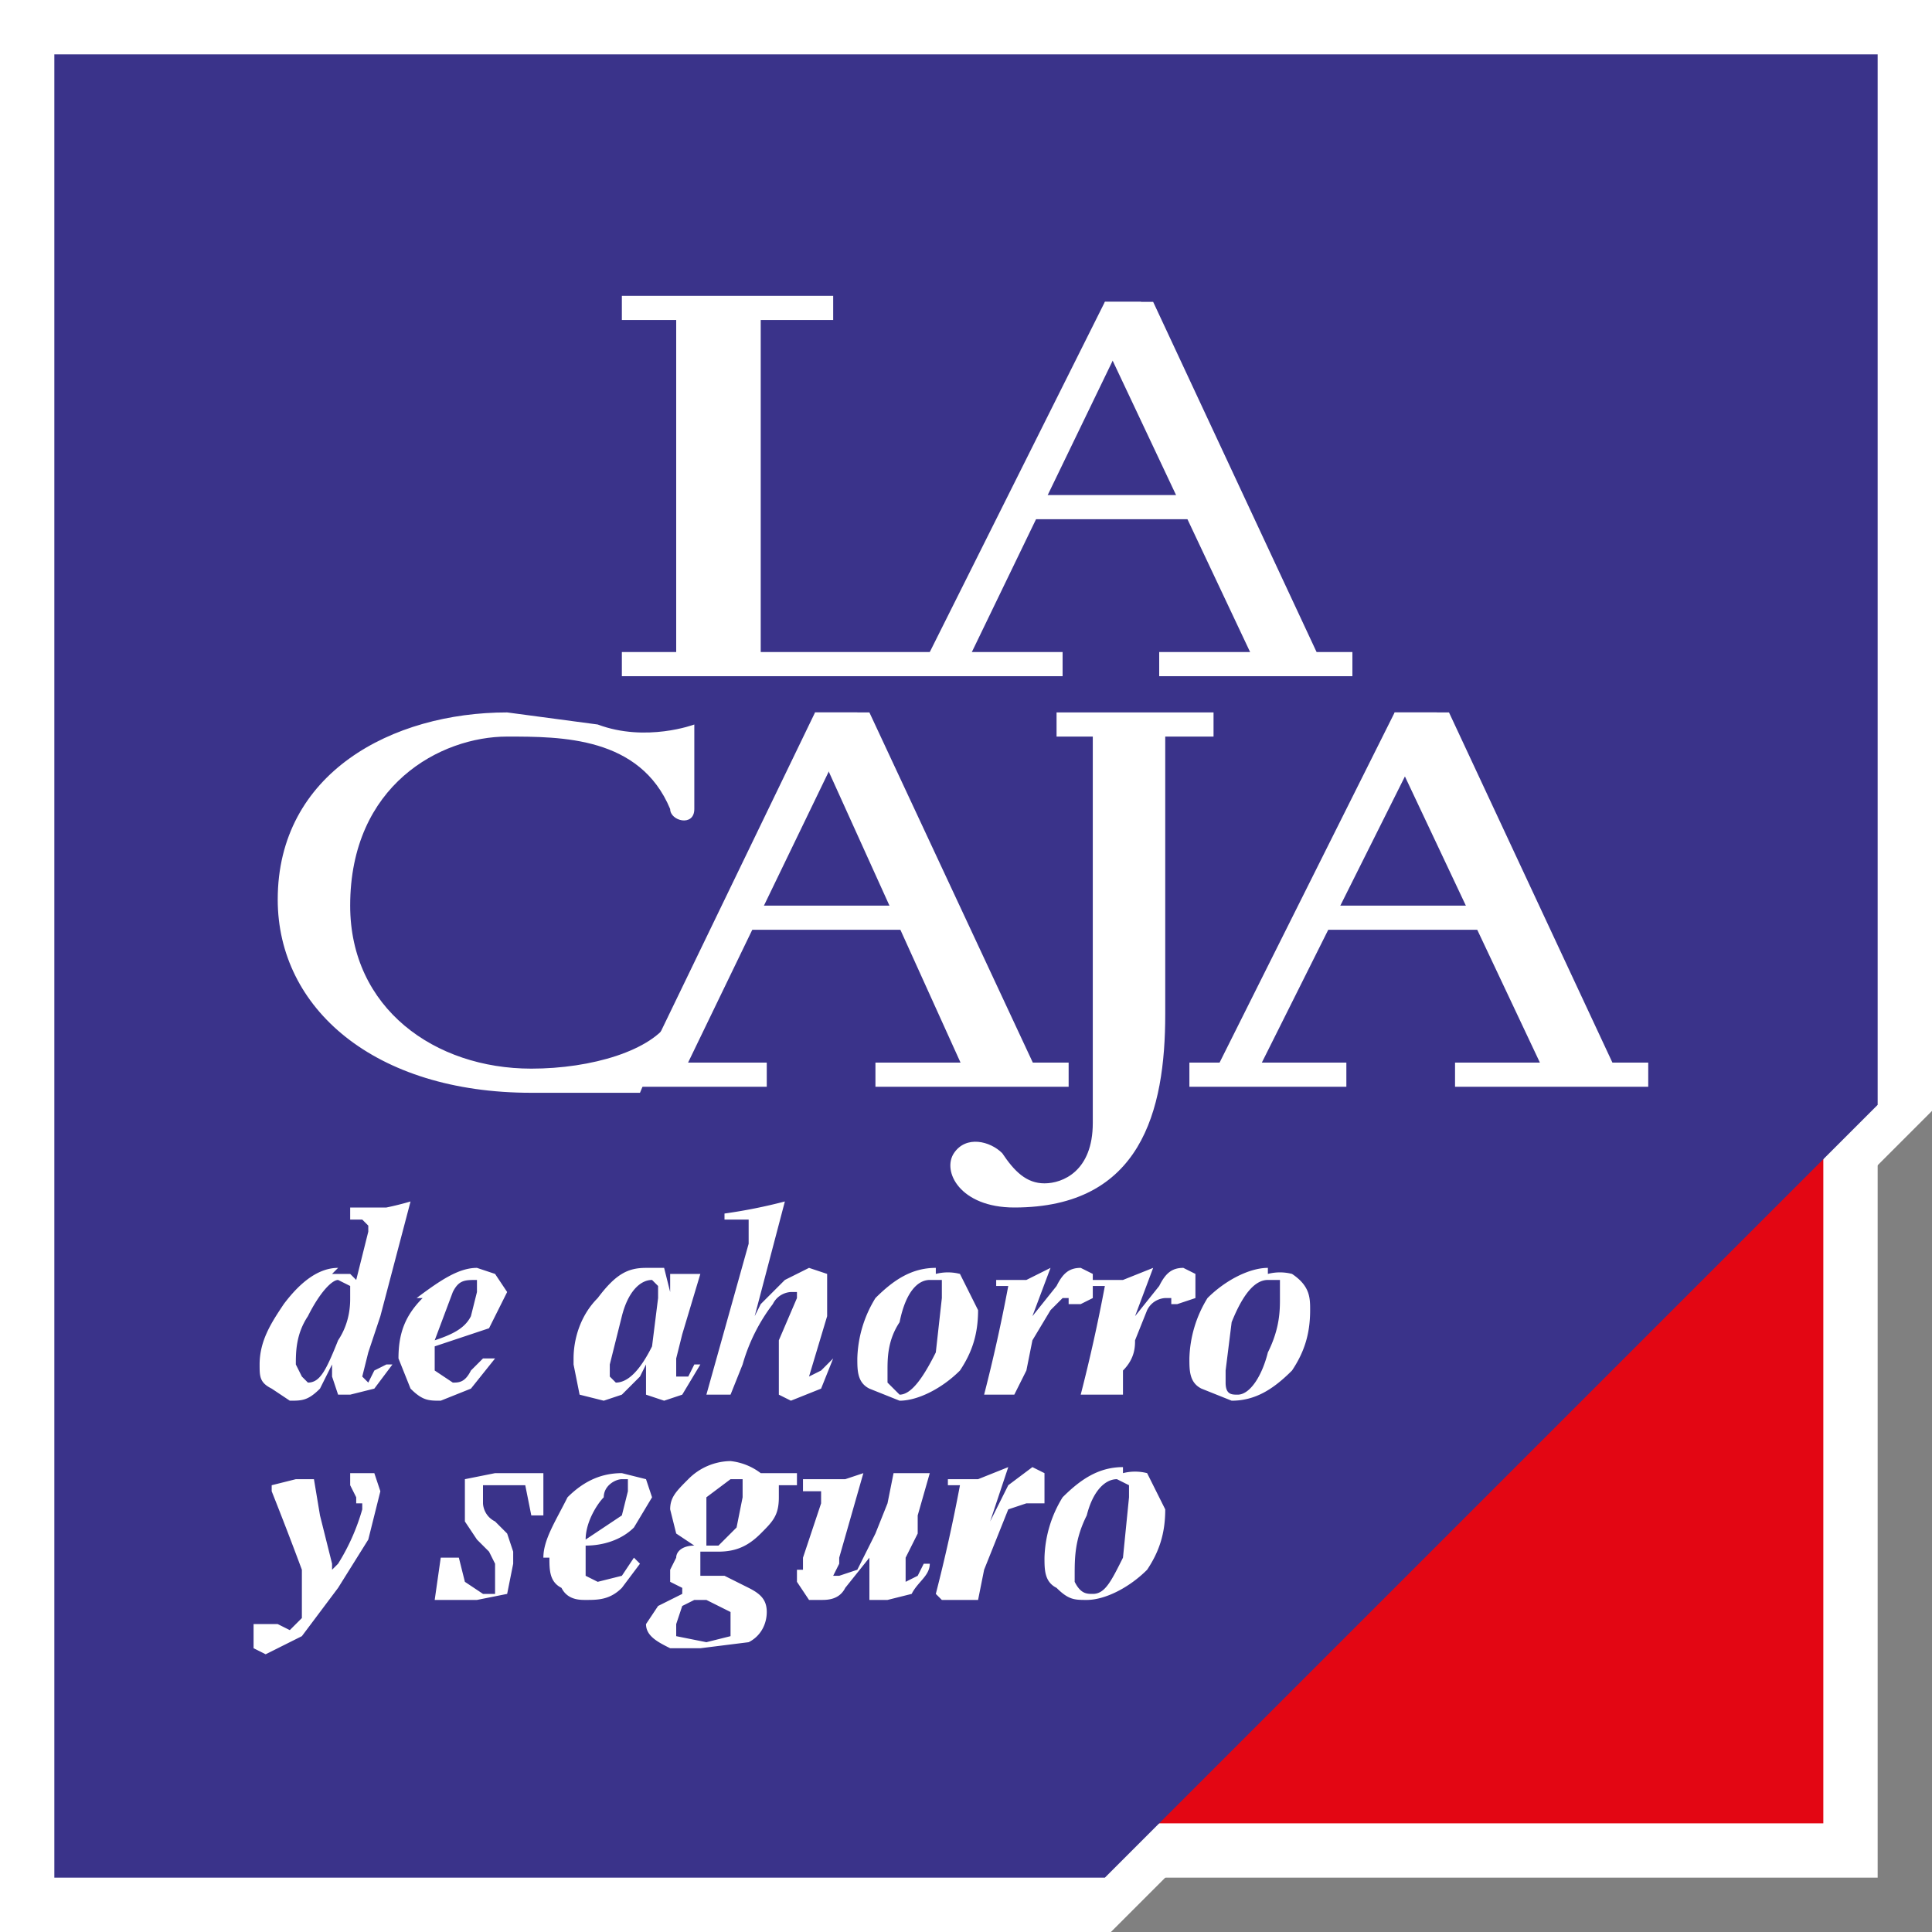 <svg xmlns="http://www.w3.org/2000/svg" viewBox="0 0 32 32"><rect x="0" y="0" width="32" height="32" fill="#808080" stroke="none"/><path fill="#fff" d="M29.6 18.5 17 31.1h14.1V17l-1.5 1.5z"/><path fill="#fff" d="M32 18.4V0H0v32h18.4L32 18.4z"/><path fill="#e30613" d="M30.2 19.1 19.1 30.2h11.1V19.1z"/><path fill="#3a338a" d="M31.1 18.3V.9H.9v30.2h17.4l12.8-12.8z"/><path fill="#fff" d="M4.9 22.6c0-.2 0-.5.2-.8.2-.4.4-.6.5-.6l.2.1v.2c0 .1 0 .4-.2.7-.2.5-.3.7-.5.7l-.1-.1-.1-.2Zm.7-1.6c-.3 0-.6.2-.9.6-.2.3-.4.6-.4 1 0 .2 0 .3.2.4l.3.2c.2 0 .3 0 .5-.2l.2-.4v.2l.1.3h.2l.4-.1.3-.4h-.1l-.2.1-.1.2-.1-.1.1-.4.2-.6.5-1.9a5 5 0 0 1-.4.1h-.6v.2H6l.1.1v.1l-.2.8-.1-.1h-.3Zm2.3.2c-.2 0-.3 0-.4.2l-.3.8c.3-.1.5-.2.6-.4l.1-.4v-.2Zm-1 .3c.4-.3.7-.5 1-.5l.3.1.2.3-.3.6-.9.3v.4l.3.2c.1 0 .2 0 .3-.2l.2-.2h.2l-.4.5-.5.2c-.2 0-.3 0-.5-.2l-.2-.5c0-.4.1-.7.4-1Zm4 0-.1.8c-.2.4-.4.6-.6.6l-.1-.1v-.2l.2-.8c.1-.4.3-.6.5-.6l.1.1v.2Zm-1.4 1.1.1.5.4.1.3-.1.3-.3.1-.2v.5l.3.1.3-.1.3-.5h-.1l-.1.2h-.2v-.3l.1-.4.3-1h-.5v.3L11 21h-.3c-.3 0-.5.1-.8.5-.3.3-.4.7-.4 1Zm2.2.5.7-2.5v-.4H12v-.1a8.7 8.7 0 0 0 1-.2l-.5 1.9.1-.2.4-.4.4-.2.3.1v.7l-.3 1 .2-.1.2-.2-.2.5-.5.2-.2-.1v-.9l.3-.7v-.1h-.1s-.2 0-.3.2a3 3 0 0 0-.5 1l-.2.5h-.6Zm3-.4c0-.2 0-.5.2-.8.1-.5.3-.7.5-.7h.2v.3l-.1.9c-.2.4-.4.7-.6.7l-.2-.2v-.2Zm.8-1.7c-.4 0-.7.2-1 .5a2 2 0 0 0-.3 1c0 .2 0 .4.2.5l.5.2c.3 0 .7-.2 1-.5.2-.3.3-.6.3-1l-.3-.6a.8.8 0 0 0-.4 0Zm.8 2.1a27.6 27.6 0 0 0 .4-1.8h-.2v-.1h.5l.4-.2-.3.8.4-.5c.1-.2.2-.3.4-.3l.2.1v.4l-.2.1h-.2v-.1h-.1l-.2.2-.3.5-.1.5-.2.4h-.5Zm1.6 0a27.6 27.6 0 0 0 .4-1.8h-.2v-.1h.5l.5-.2-.3.8.4-.5c.1-.2.2-.3.4-.3l.2.1v.4l-.3.1h-.1v-.1h-.1s-.2 0-.3.2l-.2.5c0 .1 0 .3-.2.5v.4H18Zm2.4-.4.1-.8c.2-.5.4-.7.6-.7h.2v.3c0 .2 0 .5-.2.9-.1.4-.3.7-.5.7-.1 0-.2 0-.2-.2v-.2ZM21 21c-.3 0-.7.2-1 .5a2 2 0 0 0-.3 1c0 .2 0 .4.2.5l.5.2c.4 0 .7-.2 1-.5.2-.3.3-.6.3-1 0-.2 0-.4-.3-.6a.8.8 0 0 0-.4 0ZM5 26.8V26a60.6 60.6 0 0 0-.5-1.3v-.1l.4-.1h.3l.1.6.2.8v.1l.1-.1A3.5 3.5 0 0 0 6 25v-.1h-.1v-.1l-.1-.2v-.2h.4l.1.3-.2.8-.5.8-.6.8-.6.3-.2-.1v-.4h.4l.2.1.2-.2Zm2.4-1h.2l.1.4.3.2h.2v-.5l-.1-.2-.2-.2-.2-.3v-.7l.5-.1H9v.7h-.2l-.1-.5H8v.3s0 .2.2.3l.2.2.1.3v.2l-.1.5-.5.1h-.7l.1-.7Zm3-1.1-.1.4-.6.4c0-.3.2-.6.3-.7 0-.2.2-.3.3-.3h.1v.2Zm-1.3 1.1c0 .2 0 .4.2.5.1.2.3.2.4.2.2 0 .4 0 .6-.2l.3-.4-.1-.1-.2.3-.4.1-.2-.1v-.5c.3 0 .6-.1.8-.3l.3-.5-.1-.3-.4-.1c-.3 0-.6.1-.9.4-.2.4-.4.7-.4 1Zm3 1.1v.2l-.4.1-.5-.1v-.2l.1-.3.2-.1h.2l.2.1.2.1v.2Zm-.2-1.3h-.2v-.8l.4-.3h.2v.3l-.1.5-.3.3Zm-.6.8-.4.2-.2.3c0 .2.2.3.4.4h.5l.8-.1c.2-.1.3-.3.3-.5s-.1-.3-.3-.4l-.4-.2h-.4v-.4h.3c.3 0 .5-.1.7-.3.2-.2.3-.3.3-.6v-.2h.3v-.2h-.6a1 1 0 0 0-.5-.2 1 1 0 0 0-.7.3c-.2.2-.3.3-.3.5l.1.4.3.2c-.2 0-.3.1-.3.2l-.1.2v.2l.2.1Zm2-.4v-.2l.3-.9v-.2h-.3v-.2h.7l.3-.1-.2.7-.2.7v.1l-.1.2h.1l.3-.1.3-.6.2-.5.1-.5h.6l-.2.7v.3l-.2.4v.4l.2-.1.1-.2h.1c0 .2-.2.3-.3.5l-.4.1h-.3v-.7l-.4.5c-.1.2-.3.2-.4.2h-.2l-.2-.3V26Zm2.2.4a27.6 27.6 0 0 0 .4-1.8h-.2v-.1h.5l.5-.2-.3.9.3-.6.4-.3.2.1v.5H17l-.3.1-.2.5-.2.5-.1.5h-.6Zm2.3-.3c0-.3 0-.6.2-1 .1-.4.3-.6.5-.6l.2.1v.2l-.1 1c-.2.4-.3.6-.5.6-.1 0-.2 0-.3-.2v-.1Zm.8-1.8c-.4 0-.7.2-1 .5a2 2 0 0 0-.3 1c0 .2 0 .4.2.5.2.2.3.2.5.2.3 0 .7-.2 1-.5.2-.3.3-.6.3-1l-.3-.6a.8.8 0 0 0-.4 0ZM10.3 4.9h3.5v.4h-3.5zm0 5.9h7.3v.4h-7.3zm8.9 0h3.2v.4h-3.2zm-2.3-2.6h3.5v.4h-3.5z"/><path fill="#fff" d="M11.2 5.2h1.4V11h-1.4zM16 11h-.7l3-6h.6L16 11z"/><path fill="#fff" d="M21.9 11h-1.1l-2.5-5.3V5h.8l2.8 6zm2.2 6.6h3.2v.4h-3.2zm-4.4 0h2.6v.4h-2.6zm-2.2-5.8h2.6v.4h-2.6zm4.2 3.2h3.5v.4h-3.5z"/><path fill="#fff" d="M20.8 17.8h-.7l3-6h.7l-3 6z"/><path fill="#fff" d="M26.8 17.8h-1.2l-2.5-5.3v-.7h.9l2.8 6zm-12.3-.2h3.2v.4h-3.2zm-4.4 0h2.6v.4h-2.6zm2.1-2.6h3.5v.4h-3.5z"/><path fill="#fff" d="M11.3 17.8h-.7l2.9-6h.7l-2.9 6z"/><path fill="#fff" d="M17.2 17.8H16l-2.4-5.3-.1-.7h.9l2.8 6z"/><path fill="#fff" d="M17.3 19.6c.3 0 .8-.2.8-1V12h1.2v4.8c0 1.6-.4 3.2-2.5 3.2-.9 0-1.2-.6-1-.9.2-.3.6-.2.8 0 .2.3.4.5.7.5ZM11.5 12s-.8.3-1.6 0l-1.5-.2c-1.9 0-3.8 1-3.8 3.1 0 1.8 1.6 3.2 4.2 3.2h1.8l.5-1.2c-.3.5-1.3.8-2.3.8-1.6 0-3-1-3-2.7 0-2 1.5-2.8 2.6-2.8.9 0 2.2 0 2.7 1.2 0 .2.4.3.4 0v-1.3Z"/></svg>